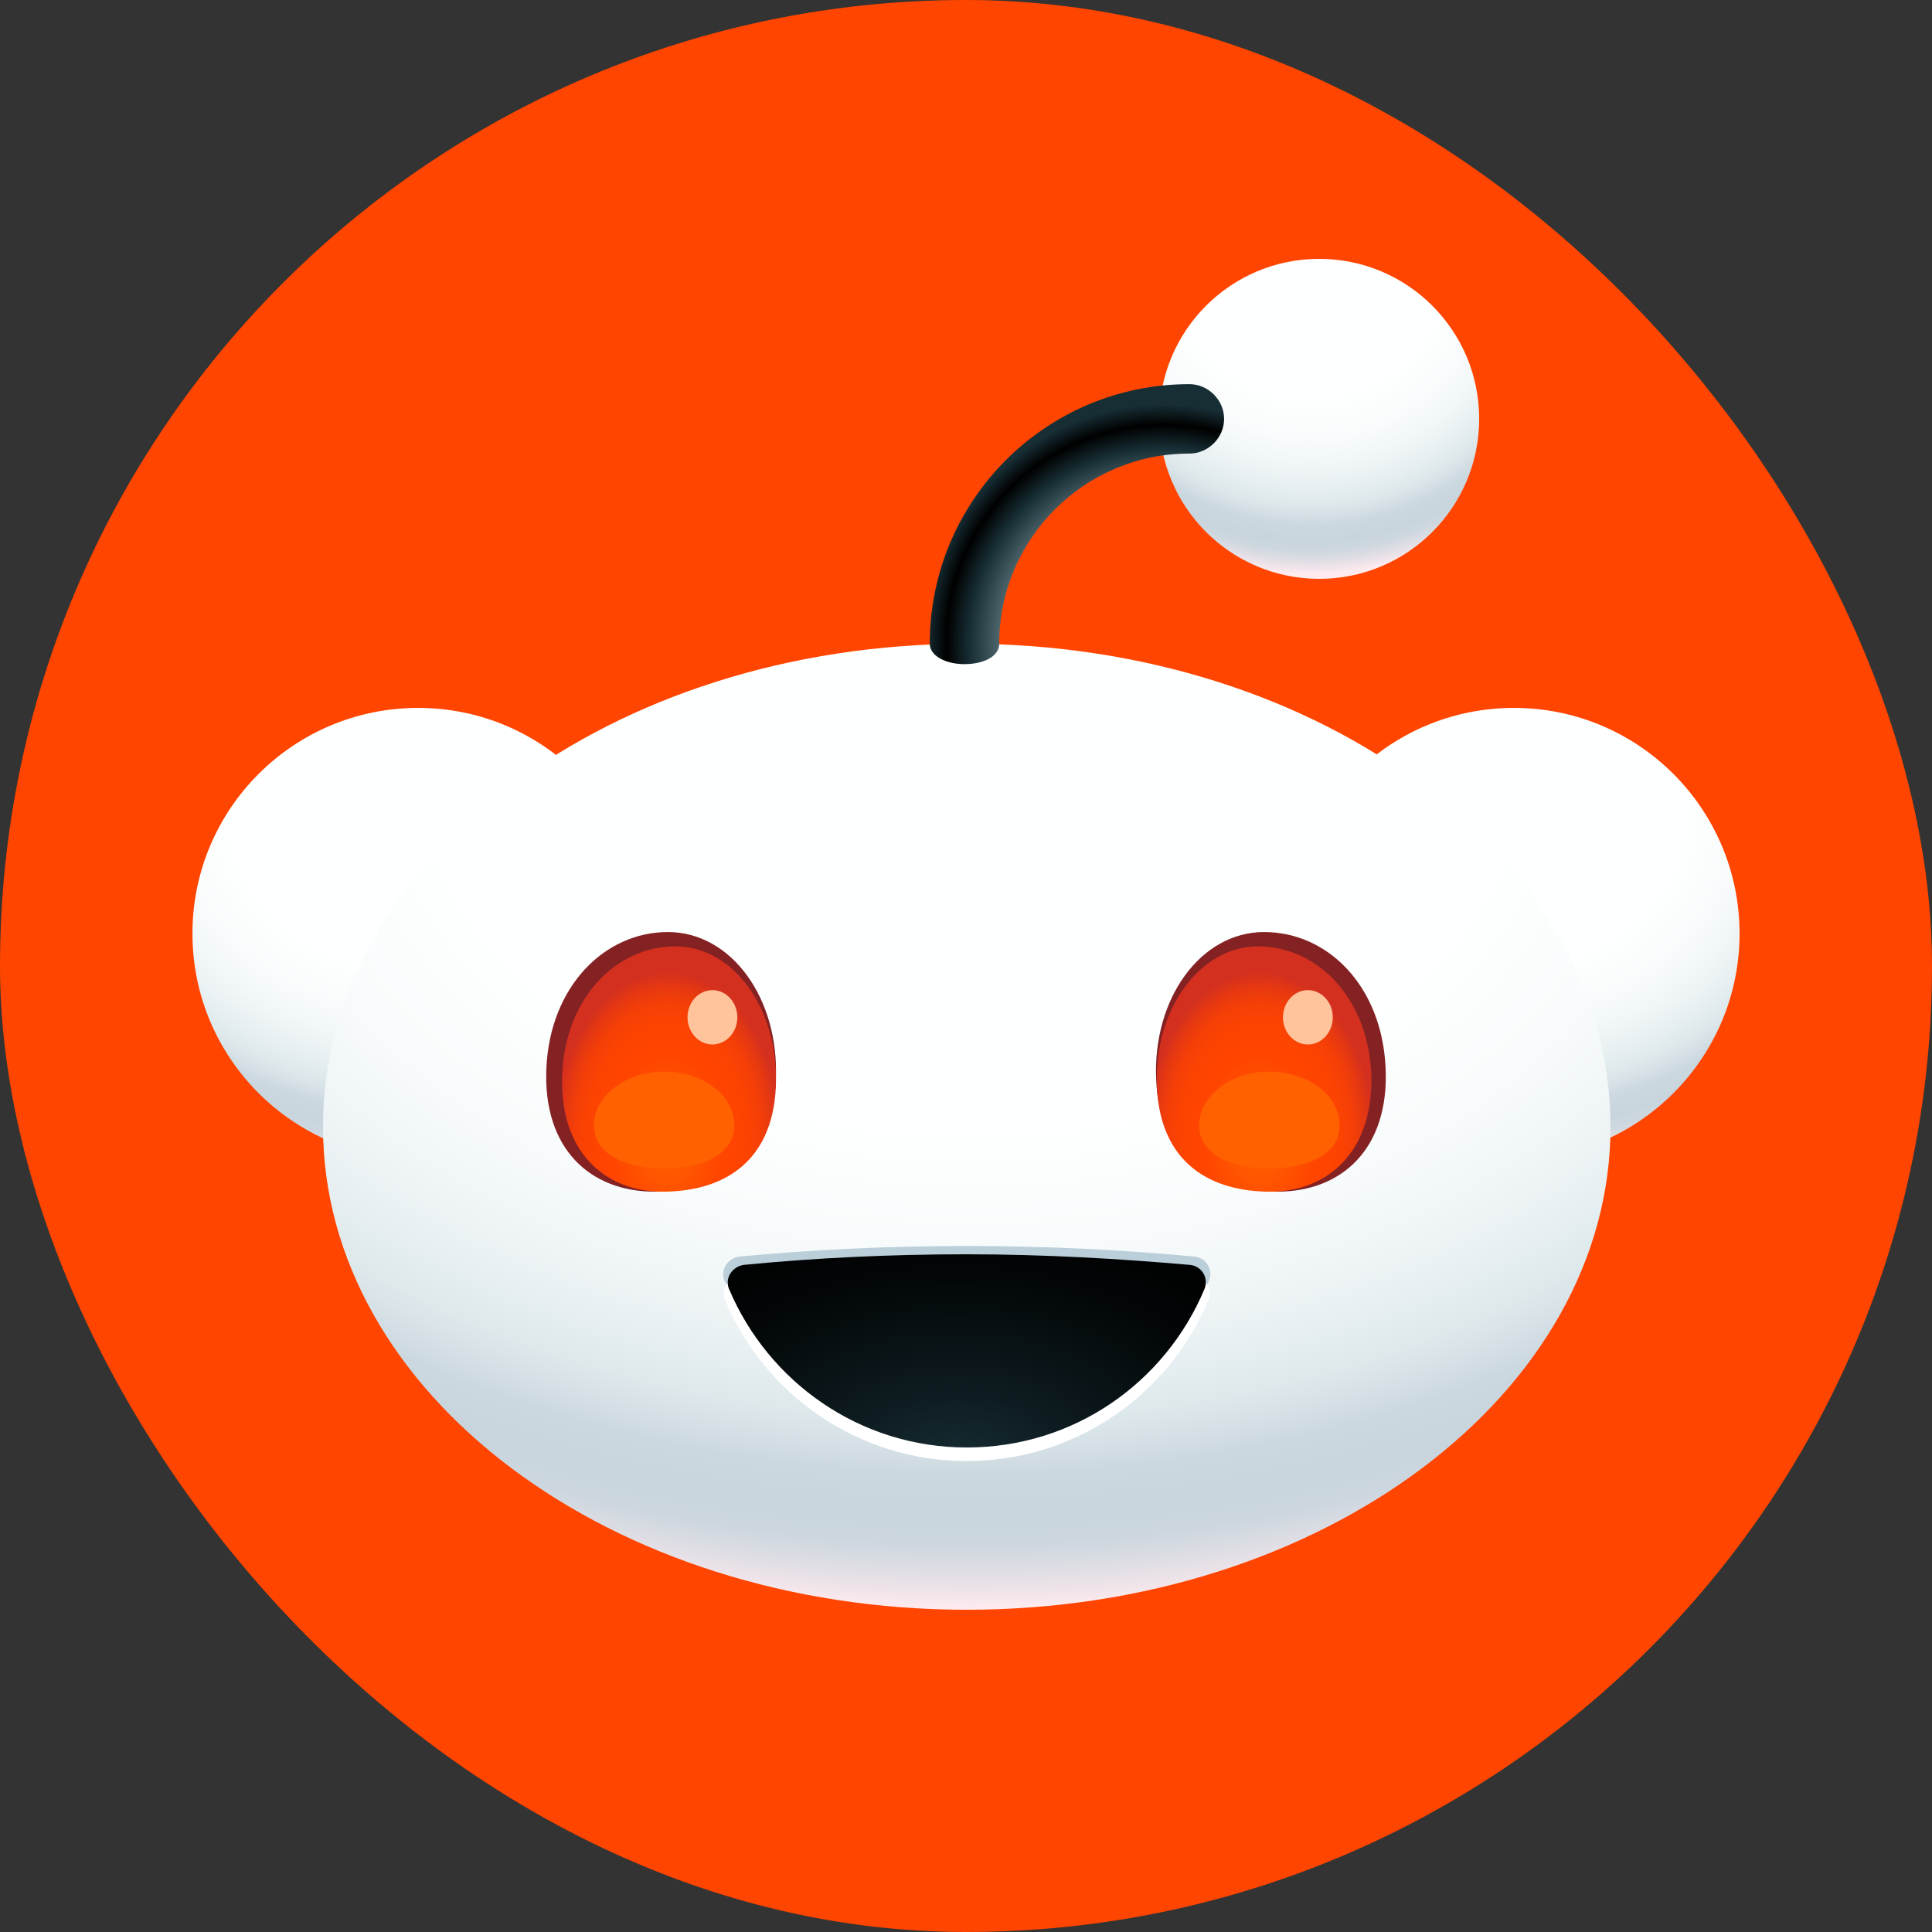 <svg xmlns="http://www.w3.org/2000/svg" fill="none" viewBox="0 0 256 256" height="256" width="256">
<rect x="0" y="0" width="256" height="256" fill="#333333" stroke="none"/>
<g clip-path="url(#clip0_234_1631)">
<path fill="#FF4500" d="M256 0H0V256H256V0Z"></path>
<path fill="url(#paint0_radial_234_1631)" d="M200.6 153.601C217.113 153.601 230.5 140.214 230.5 123.701C230.5 107.187 217.113 93.801 200.6 93.801C184.087 93.801 170.7 107.187 170.7 123.701C170.7 140.214 184.087 153.601 200.6 153.601Z"></path>
<path fill="url(#paint1_radial_234_1631)" d="M55.4 153.601C71.913 153.601 85.3 140.214 85.3 123.701C85.3 107.187 71.913 93.801 55.4 93.801C38.887 93.801 25.5 107.187 25.5 123.701C25.5 140.214 38.887 153.601 55.4 153.601Z"></path>
<path fill="url(#paint2_radial_234_1631)" d="M128.1 213.301C175.21 213.301 213.4 184.647 213.4 149.301C213.4 113.955 175.21 85.301 128.1 85.301C80.99 85.301 42.8 113.955 42.8 149.301C42.8 184.647 80.99 213.301 128.1 213.301Z"></path>
<path fill="#842123" d="M102.8 143.1C102.3 153.9 95.1 157.9 86.7 157.9C78.3 157.9 71.9 152.3 72.4 141.5C72.9 130.7 80.1 123.5 88.5 123.5C96.9 123.5 103.3 132.3 102.8 143.1Z"></path>
<path fill="#842123" d="M183.6 141.5C184.1 152.3 177.7 157.9 169.3 157.9C160.9 157.9 153.7 154 153.2 143.1C152.7 132.3 159.1 123.5 167.5 123.5C175.9 123.5 183.1 130.6 183.6 141.5Z"></path>
<path fill="url(#paint3_radial_234_1631)" d="M153.3 144.102C153.8 154.202 160.5 157.902 168.3 157.902C176.1 157.902 182.1 152.402 181.7 142.202C181.2 132.102 174.5 125.402 166.7 125.402C158.9 125.402 152.8 133.902 153.3 144.102Z"></path>
<path fill="url(#paint4_radial_234_1631)" d="M102.8 144.102C102.3 154.202 95.6 157.902 87.8 157.902C80 157.902 74 152.402 74.5 142.202C75 132.102 81.7 125.402 89.5 125.402C97.3 125.402 103.3 133.902 102.8 144.102Z"></path>
<path fill="#BBCFDA" d="M128.1 165.102C117.5 165.102 107.4 165.602 98 166.502C96.4 166.702 95.4 168.302 96 169.702C101.2 182.002 113.6 190.702 128.1 190.702C142.6 190.702 154.9 182.102 160.2 169.702C160.8 168.202 159.8 166.602 158.2 166.502C148.8 165.602 138.7 165.102 128.1 165.102Z"></path>
<path fill="white" d="M128.1 167.5C117.5 167.5 107.4 168 98.1 169C96.5 169.2 95.5 170.8 96.1 172.3C101.3 184.8 113.7 193.6 128.1 193.6C142.5 193.6 154.9 184.8 160.1 172.3C160.7 170.8 159.7 169.2 158.1 169C148.7 168 138.6 167.5 128.1 167.5Z"></path>
<path fill="url(#paint5_radial_234_1631)" d="M128.1 166.199C117.7 166.199 107.8 166.699 98.6 167.599C97 167.799 96 169.399 96.6 170.799C101.8 183.099 113.9 191.799 128.1 191.799C142.3 191.799 154.4 183.199 159.6 170.799C160.2 169.299 159.2 167.699 157.6 167.599C148.4 166.799 138.5 166.199 128.1 166.199Z"></path>
<path fill="url(#paint6_radial_234_1631)" d="M174.8 76.701C186.508 76.701 196 67.209 196 55.501C196 43.792 186.508 34.301 174.8 34.301C163.092 34.301 153.6 43.792 153.6 55.501C153.6 67.209 163.092 76.701 174.8 76.701Z"></path>
<path fill="url(#paint7_radial_234_1631)" d="M127.8 88.002C125.3 88.002 123.2 86.902 123.2 85.302C123.2 66.302 138.6 50.902 157.6 50.902C160.1 50.902 162.2 53.002 162.2 55.502C162.2 58.002 160.1 60.102 157.6 60.102C143.7 60.102 132.4 71.402 132.4 85.302C132.4 87.002 130.3 88.002 127.8 88.002Z"></path>
<path fill="#FF6101" d="M97.3 149.1C97.3 153 93.1 154.8 88 154.8C82.9 154.8 78.7 153 78.7 149.1C78.7 145.2 82.9 142 88 142C93.1 142 97.3 145.1 97.3 149.1Z"></path>
<path fill="#FF6101" d="M177.5 149.1C177.5 153 173.3 154.8 168.2 154.8C163.1 154.8 158.9 153 158.9 149.1C158.9 145.2 163.1 142 168.2 142C173.3 142 177.5 145.1 177.5 149.1Z"></path>
<path fill="#FFC49C" d="M94.4 138.399C96.222 138.399 97.7 136.787 97.7 134.799C97.7 132.811 96.222 131.199 94.4 131.199C92.577 131.199 91.1 132.811 91.1 134.799C91.1 136.787 92.577 138.399 94.4 138.399Z"></path>
<path fill="#FFC49C" d="M173.3 138.399C175.123 138.399 176.6 136.787 176.6 134.799C176.6 132.811 175.123 131.199 173.3 131.199C171.477 131.199 170 132.811 170 134.799C170 136.787 171.477 138.399 173.3 138.399Z"></path>
</g>
<defs>
<radialGradient gradientTransform="translate(199.313 107.558) scale(59.901 52.255)" gradientUnits="userSpaceOnUse" r="1" cy="0" cx="0" id="paint0_radial_234_1631">
<stop stop-color="#FEFFFF"></stop>
<stop stop-color="#FEFFFF" offset="0.4"></stop>
<stop stop-color="#F9FCFC" offset="0.51"></stop>
<stop stop-color="#EDF3F5" offset="0.62"></stop>
<stop stop-color="#DEE9EC" offset="0.7"></stop>
<stop stop-color="#D8E4E8" offset="0.72"></stop>
<stop stop-color="#CCD8DF" offset="0.76"></stop>
<stop stop-color="#C8D5DD" offset="0.8"></stop>
<stop stop-color="#CCD6DE" offset="0.83"></stop>
<stop stop-color="#D8DBE2" offset="0.85"></stop>
<stop stop-color="#EDE3E9" offset="0.88"></stop>
<stop stop-color="#FFEBEF" offset="0.9"></stop>
</radialGradient>
<radialGradient gradientTransform="translate(54.193 107.558) scale(59.901 52.255)" gradientUnits="userSpaceOnUse" r="1" cy="0" cx="0" id="paint1_radial_234_1631">
<stop stop-color="#FEFFFF"></stop>
<stop stop-color="#FEFFFF" offset="0.4"></stop>
<stop stop-color="#F9FCFC" offset="0.51"></stop>
<stop stop-color="#EDF3F5" offset="0.62"></stop>
<stop stop-color="#DEE9EC" offset="0.7"></stop>
<stop stop-color="#D8E4E8" offset="0.72"></stop>
<stop stop-color="#CCD8DF" offset="0.76"></stop>
<stop stop-color="#C8D5DD" offset="0.8"></stop>
<stop stop-color="#CCD6DE" offset="0.83"></stop>
<stop stop-color="#D8DBE2" offset="0.85"></stop>
<stop stop-color="#EDE3E9" offset="0.88"></stop>
<stop stop-color="#FFEBEF" offset="0.9"></stop>
</radialGradient>
<radialGradient gradientTransform="translate(128.648 99.177) scale(180.687 126.865)" gradientUnits="userSpaceOnUse" r="1" cy="0" cx="0" id="paint2_radial_234_1631">
<stop stop-color="#FEFFFF"></stop>
<stop stop-color="#FEFFFF" offset="0.4"></stop>
<stop stop-color="#F9FCFC" offset="0.51"></stop>
<stop stop-color="#EDF3F5" offset="0.62"></stop>
<stop stop-color="#DEE9EC" offset="0.7"></stop>
<stop stop-color="#D8E4E8" offset="0.72"></stop>
<stop stop-color="#CCD8DF" offset="0.76"></stop>
<stop stop-color="#C8D5DD" offset="0.8"></stop>
<stop stop-color="#CCD6DE" offset="0.83"></stop>
<stop stop-color="#D8DBE2" offset="0.85"></stop>
<stop stop-color="#EDE3E9" offset="0.88"></stop>
<stop stop-color="#FFEBEF" offset="0.9"></stop>
</radialGradient>
<radialGradient gradientTransform="translate(166.983 150.974) rotate(180) scale(15.096 22.163)" gradientUnits="userSpaceOnUse" r="1" cy="0" cx="0" id="paint3_radial_234_1631">
<stop stop-color="#FF6600"></stop>
<stop stop-color="#FF4500" offset="0.5"></stop>
<stop stop-color="#FC4301" offset="0.7"></stop>
<stop stop-color="#F43F07" offset="0.82"></stop>
<stop stop-color="#E53812" offset="0.92"></stop>
<stop stop-color="#D4301F" offset="1"></stop>
</radialGradient>
<radialGradient gradientTransform="translate(88.487 150.974) scale(15.096 22.163)" gradientUnits="userSpaceOnUse" r="1" cy="0" cx="0" id="paint4_radial_234_1631">
<stop stop-color="#FF6600"></stop>
<stop stop-color="#FF4500" offset="0.5"></stop>
<stop stop-color="#FC4301" offset="0.7"></stop>
<stop stop-color="#F43F07" offset="0.82"></stop>
<stop stop-color="#E53812" offset="0.92"></stop>
<stop stop-color="#D4301F" offset="1"></stop>
</radialGradient>
<radialGradient gradientTransform="translate(126.665 194.907) scale(53.232 35.111)" gradientUnits="userSpaceOnUse" r="1" cy="0" cx="0" id="paint5_radial_234_1631">
<stop stop-color="#172E35"></stop>
<stop stop-color="#0E1C21" offset="0.29"></stop>
<stop stop-color="#030708" offset="0.73"></stop>
<stop offset="1"></stop>
</radialGradient>
<radialGradient gradientTransform="translate(173.613 34.107) scale(46.727 46.727)" gradientUnits="userSpaceOnUse" r="1" cy="0" cx="0" id="paint6_radial_234_1631">
<stop stop-color="#FEFFFF"></stop>
<stop stop-color="#FEFFFF" offset="0.4"></stop>
<stop stop-color="#F9FCFC" offset="0.51"></stop>
<stop stop-color="#EDF3F5" offset="0.62"></stop>
<stop stop-color="#DEE9EC" offset="0.7"></stop>
<stop stop-color="#D8E4E8" offset="0.72"></stop>
<stop stop-color="#CCD8DF" offset="0.76"></stop>
<stop stop-color="#C8D5DD" offset="0.8"></stop>
<stop stop-color="#CCD6DE" offset="0.83"></stop>
<stop stop-color="#D8DBE2" offset="0.85"></stop>
<stop stop-color="#EDE3E9" offset="0.88"></stop>
<stop stop-color="#FFEBEF" offset="0.9"></stop>
</radialGradient>
<radialGradient gradientTransform="translate(154.136 85.048) scale(38.3)" gradientUnits="userSpaceOnUse" r="1" cy="0" cx="0" id="paint7_radial_234_1631">
<stop stop-color="#7A9299" offset="0.48"></stop>
<stop stop-color="#172E35" offset="0.67"></stop>
<stop offset="0.75"></stop>
<stop stop-color="#172E35" offset="0.82"></stop>
</radialGradient>
<clipPath id="clip0_234_1631">
<rect fill="white" rx="128" height="256" width="256"></rect>
</clipPath>
</defs>
</svg>
